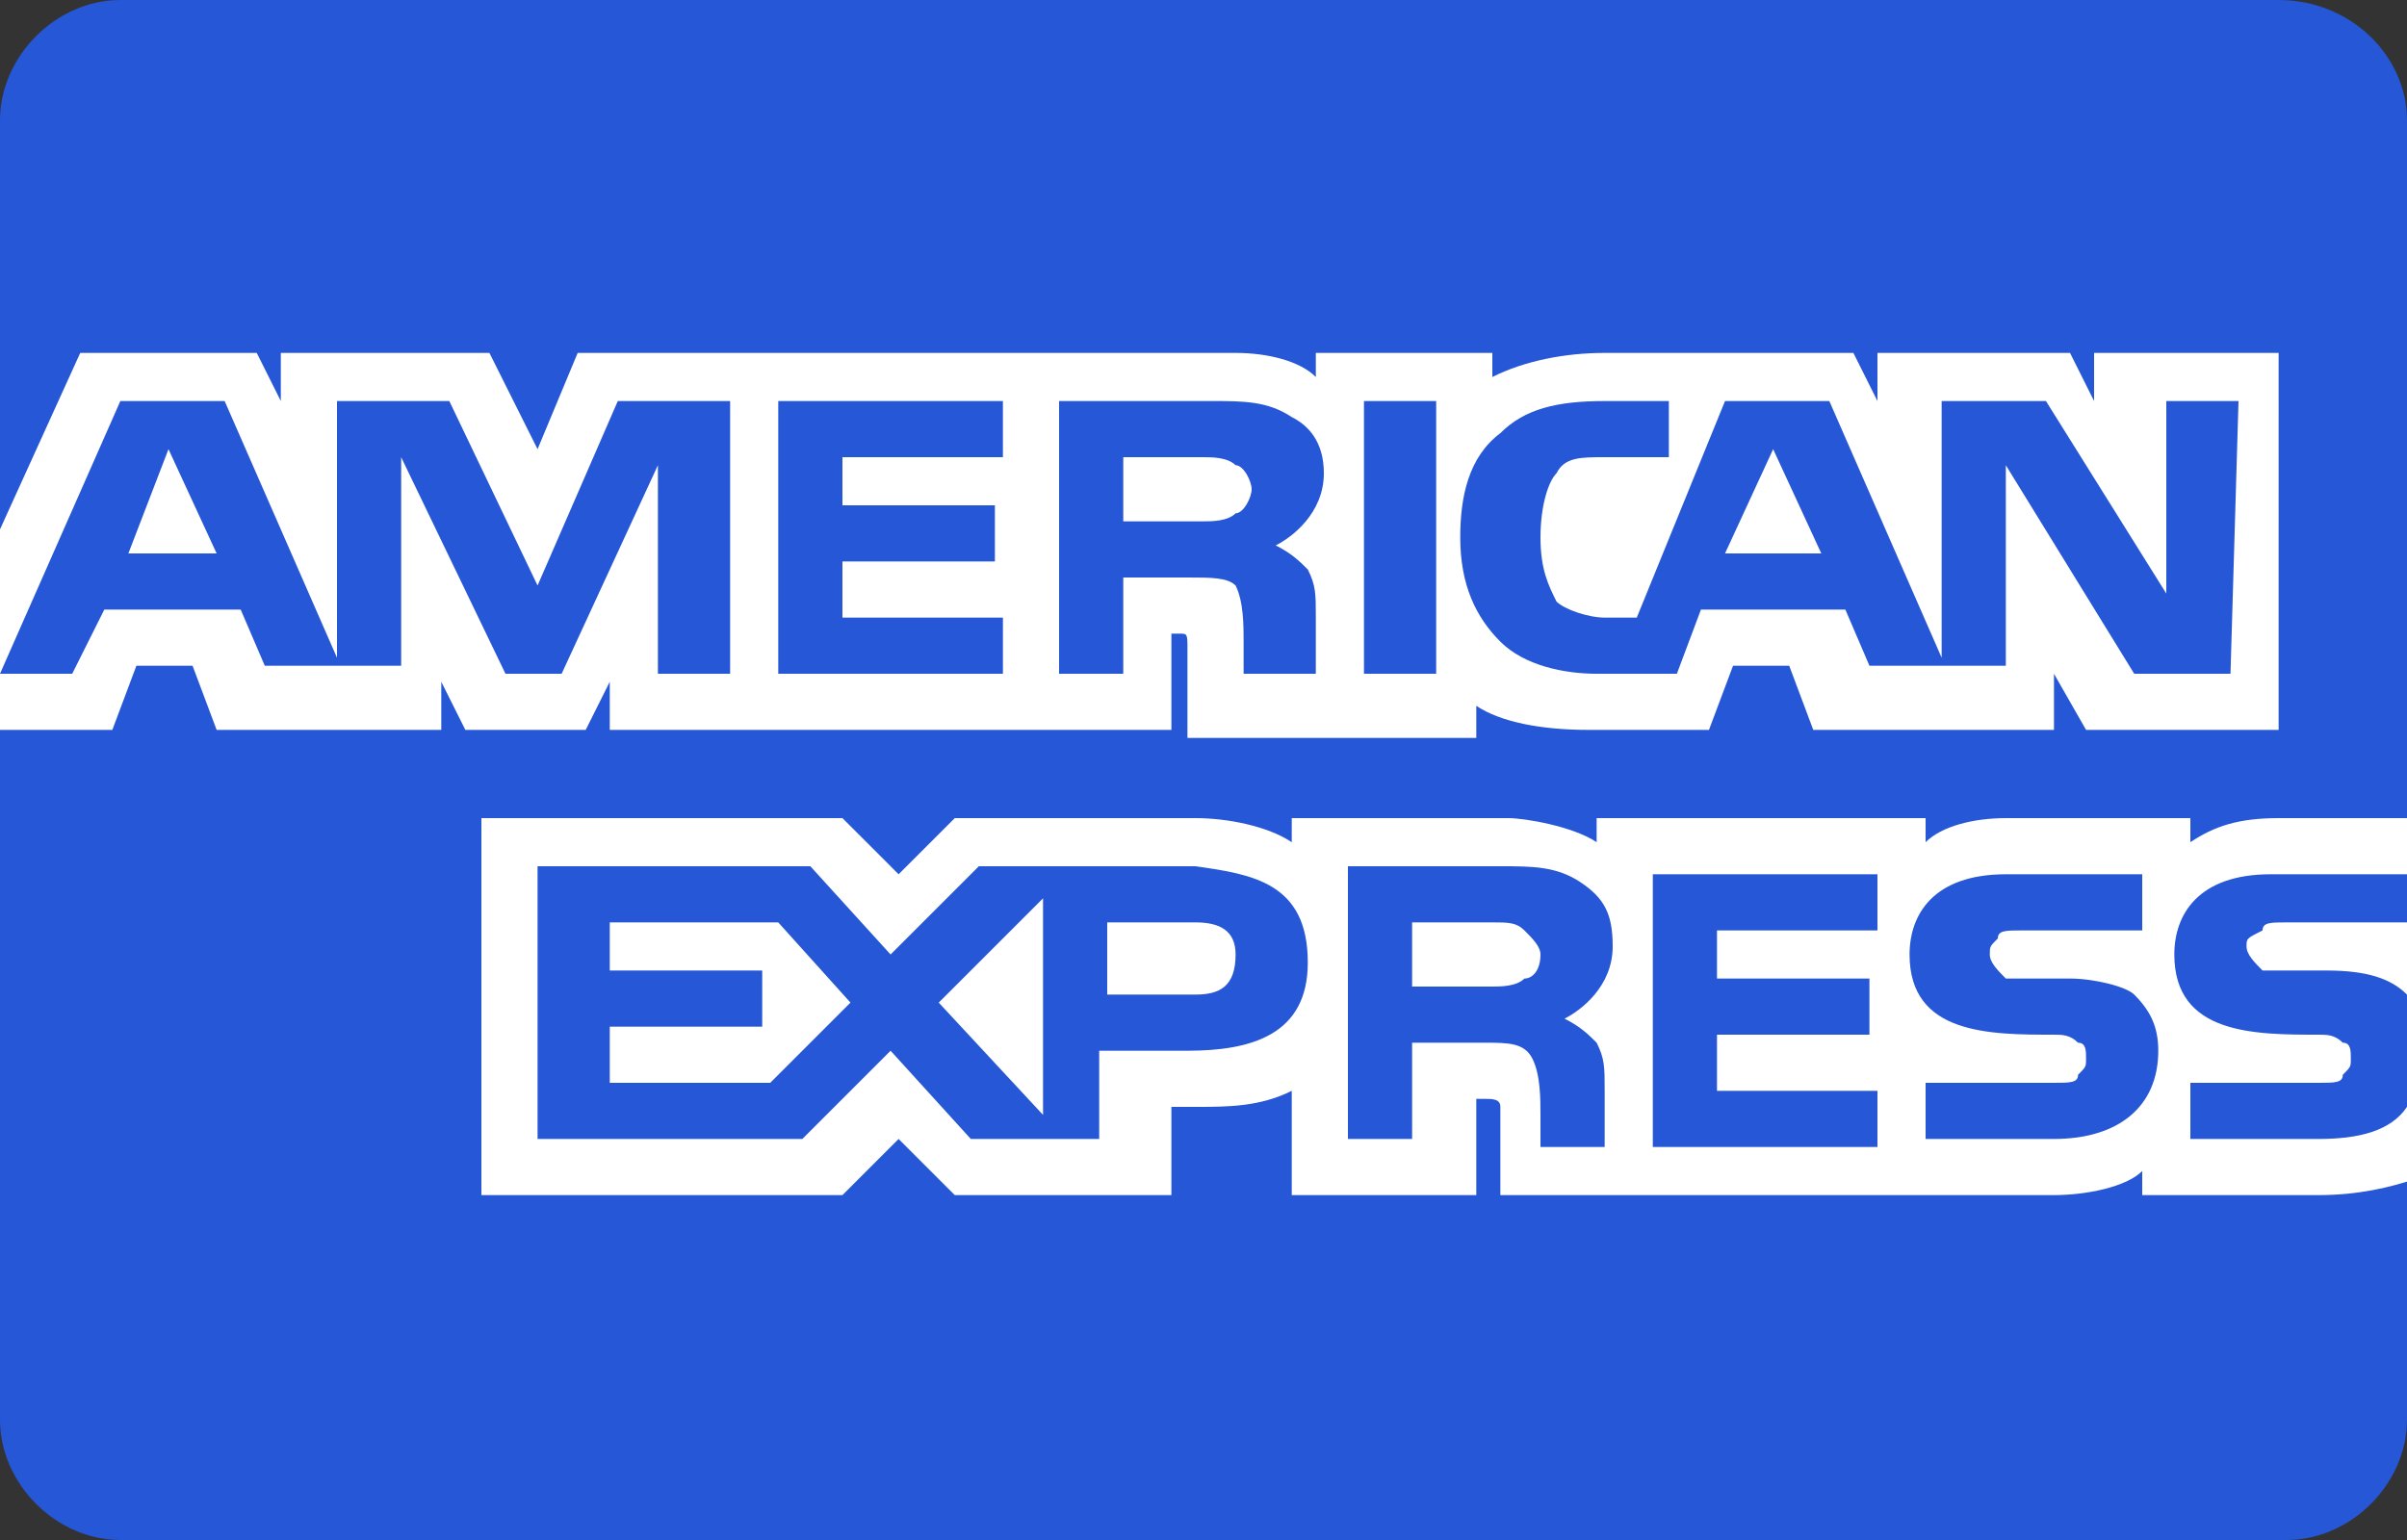 <?xml version="1.0" encoding="utf-8"?>
<!-- Generator: Adobe Illustrator 23.1.1, SVG Export Plug-In . SVG Version: 6.00 Build 0)  -->
<svg version="1.1" id="Layer_1" xmlns="http://www.w3.org/2000/svg" xmlns:xlink="http://www.w3.org/1999/xlink" x="0px" y="0px"
	 viewBox="0 0 30 19.2" style="enable-background:new 0 0 30 19.2;" xml:space="preserve">
<rect x="0" y="0" width="30" height="19.2" fill="#333333" stroke="none"/>
<style type="text/css">
	.st0{fill:#2557D6;}
	.st1{fill:#FFFFFF;}
</style>
<path class="st0" d="M1.5,0h26.9C29.3,0,30,0.7,30,1.5v16.2c0,0.8-0.7,1.5-1.5,1.5H1.5c-0.8,0-1.5-0.7-1.5-1.5V1.5
	C0,0.7,0.7,0,1.5,0z"/>
<path class="st1" d="M0,9.1h1.4l0.3-0.8h0.7l0.3,0.8h2.8V8.5l0.3,0.6h1.5l0.3-0.6v0.6h7l0-1.2h0.1c0.1,0,0.1,0,0.1,0.2v1.1h3.6V8.8
	c0.3,0.2,0.8,0.3,1.4,0.3h1.5l0.3-0.8h0.7l0.3,0.8h3V8.4l0.4,0.7h2.4V4.4h-2.3v0.6l-0.3-0.6h-2.4v0.6l-0.3-0.6H20
	c-0.5,0-1,0.1-1.4,0.3V4.4h-2.2v0.3c-0.2-0.2-0.6-0.3-1-0.3H7.2L6.7,5.6L6.1,4.4H3.5v0.6L3.2,4.4H1L0,6.6L0,9.1L0,9.1L0,9.1z
	 M9.1,8.4H8.2l0-2.6L7,8.4H6.3L5,5.7v2.6H3.3L3,7.6H1.3L0.9,8.4H0L1.5,5h1.3l1.4,3.2V5h1.4l1.1,2.3l1-2.3h1.4L9.1,8.4L9.1,8.4z
	 M2.7,6.9L2.1,5.6L1.6,6.9H2.7z M12.5,8.4H9.7V5h2.8v0.7h-2v0.6h1.9V7h-1.9v0.7h2L12.5,8.4L12.5,8.4z M16.5,5.9
	c0,0.5-0.4,0.8-0.6,0.9c0.2,0.1,0.3,0.2,0.4,0.3c0.1,0.2,0.1,0.3,0.1,0.6v0.7h-0.9l0-0.4c0-0.2,0-0.5-0.1-0.7
	c-0.1-0.1-0.3-0.1-0.6-0.1H14v1.2h-0.8V5h1.9c0.4,0,0.7,0,1,0.2C16.3,5.3,16.5,5.5,16.5,5.9L16.5,5.9z M15.4,6.4
	c-0.1,0.1-0.3,0.1-0.4,0.1h-1V5.7h1c0.1,0,0.3,0,0.4,0.1c0.1,0,0.2,0.2,0.2,0.3C15.6,6.2,15.5,6.4,15.4,6.4z M17.9,8.4H17V5h0.9V8.4
	z M27.8,8.4h-1.2L25,5.8v2.5h-1.7L23,7.6h-1.8l-0.3,0.8h-1c-0.4,0-0.9-0.1-1.2-0.4c-0.3-0.3-0.5-0.7-0.5-1.3c0-0.5,0.1-1,0.5-1.3
	C19,5.1,19.4,5,20,5h0.8v0.7H20c-0.3,0-0.5,0-0.6,0.2c-0.1,0.1-0.2,0.4-0.2,0.8c0,0.4,0.1,0.6,0.2,0.8c0.1,0.1,0.4,0.2,0.6,0.2h0.4
	L21.5,5h1.3l1.4,3.2V5h1.3L27,7.4V5h0.9L27.8,8.4L27.8,8.4z M22.7,6.9l-0.6-1.3l-0.6,1.3H22.7z M30,13.8c-0.2,0.3-0.6,0.4-1.1,0.4
	h-1.6v-0.7h1.6c0.2,0,0.3,0,0.3-0.1c0.1-0.1,0.1-0.1,0.1-0.2c0-0.1,0-0.2-0.1-0.2c-0.1-0.1-0.2-0.1-0.3-0.1c-0.8,0-1.8,0-1.8-1
	c0-0.5,0.3-1,1.2-1H30v-0.7h-1.6c-0.5,0-0.8,0.1-1.1,0.3v-0.3h-2.3c-0.4,0-0.8,0.1-1,0.3v-0.3h-4.1v0.3c-0.3-0.2-0.9-0.3-1.1-0.3
	h-2.7v0.3c-0.3-0.2-0.8-0.3-1.2-0.3h-3l-0.7,0.7l-0.7-0.7H6v4.7h4.5l0.7-0.7l0.7,0.7l2.7,0v-1.1h0.3c0.4,0,0.8,0,1.2-0.2v1.3h2.3
	v-1.2h0.1c0.1,0,0.2,0,0.2,0.1v1.1h6.9c0.4,0,0.9-0.1,1.1-0.3v0.3h2.2c0.5,0,0.9-0.1,1.2-0.2L30,13.8L30,13.8z M16.3,12
	c0,0.9-0.7,1.1-1.5,1.1h-1.1v1.1h-1.6l-1-1.1l-1.1,1.1H6.7v-3.4h3.4l1,1.1l1.1-1.1h2.7C15.6,10.9,16.3,11,16.3,12z M9.6,13.5H7.6
	v-0.7h1.9v-0.7H7.6v-0.6h2.1l0.9,1L9.6,13.5z M13,13.9l-1.3-1.4l1.3-1.3V13.9z M14.9,12.4h-1.1v-0.9h1.1c0.3,0,0.5,0.1,0.5,0.4
	C15.4,12.3,15.2,12.4,14.9,12.4z M20.6,10.9h2.8v0.7h-2v0.6h1.9v0.7h-1.9v0.7l2,0v0.7h-2.8L20.6,10.9L20.6,10.9z M19.5,12.7
	c0.2,0.1,0.3,0.2,0.4,0.3c0.1,0.2,0.1,0.3,0.1,0.6v0.7h-0.8v-0.4c0-0.2,0-0.5-0.1-0.7C19,13,18.8,13,18.5,13h-0.9v1.2h-0.8v-3.4h1.9
	c0.4,0,0.7,0,1,0.2c0.3,0.2,0.4,0.4,0.4,0.8C20.1,12.3,19.7,12.6,19.5,12.7L19.5,12.7z M19,12.2c-0.1,0.1-0.3,0.1-0.4,0.1h-1v-0.8h1
	c0.2,0,0.3,0,0.4,0.1c0.1,0.1,0.2,0.2,0.2,0.3C19.2,12.1,19.1,12.2,19,12.2L19,12.2z M26.6,12.4c0.2,0.2,0.3,0.4,0.3,0.7
	c0,0.7-0.5,1.1-1.3,1.1h-1.6v-0.7h1.6c0.2,0,0.3,0,0.3-0.1c0.1-0.1,0.1-0.1,0.1-0.2c0-0.1,0-0.2-0.1-0.2c-0.1-0.1-0.2-0.1-0.3-0.1
	c-0.8,0-1.8,0-1.8-1c0-0.5,0.3-1,1.2-1h1.7v0.7h-1.5c-0.2,0-0.3,0-0.3,0.1c-0.1,0.1-0.1,0.1-0.1,0.2c0,0.1,0.1,0.2,0.2,0.3
	c0.1,0,0.2,0,0.3,0l0.5,0C26.1,12.2,26.5,12.3,26.6,12.4L26.6,12.4z M30,11.5h-1.5c-0.2,0-0.3,0-0.3,0.1C28,11.7,28,11.7,28,11.8
	c0,0.1,0.1,0.2,0.2,0.3c0.1,0,0.2,0,0.3,0l0.5,0c0.5,0,0.8,0.1,1,0.3c0,0,0.1,0.1,0.1,0.1L30,11.5L30,11.5L30,11.5z"/>
</svg>
